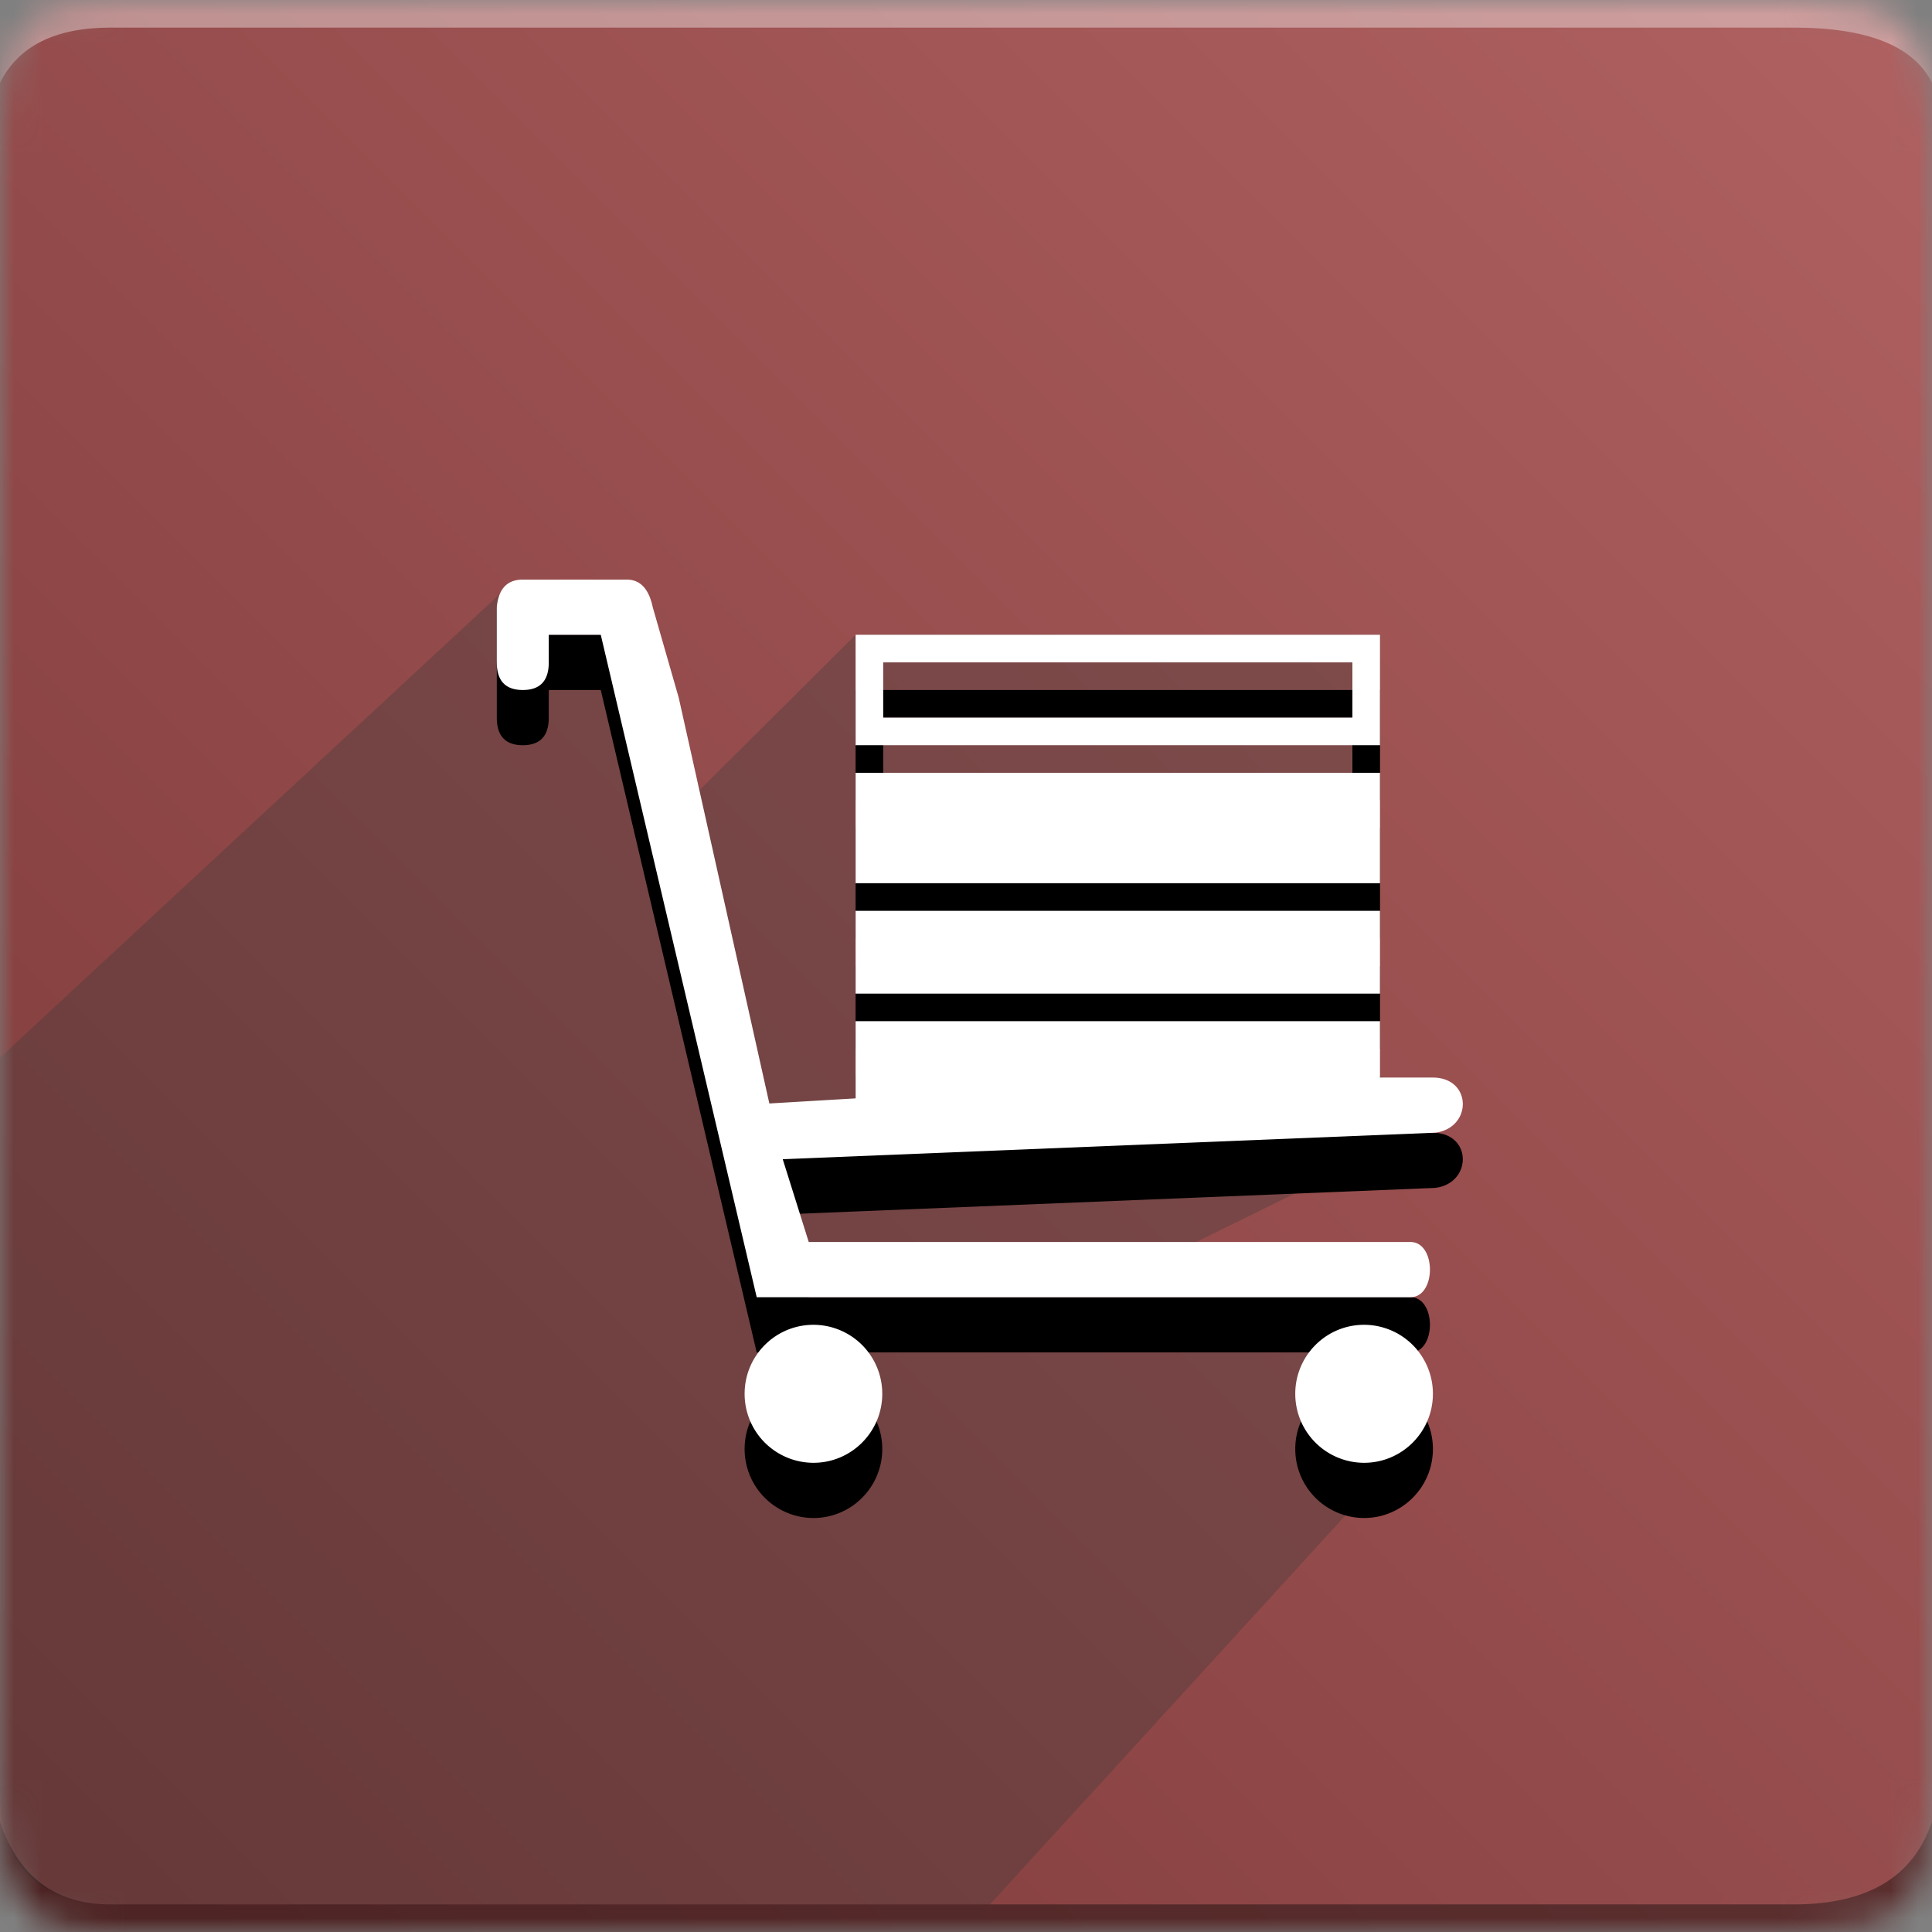 <svg xmlns="http://www.w3.org/2000/svg" xmlns:xlink="http://www.w3.org/1999/xlink" width="70" height="70" viewBox="0 0 70 70"><rect x="0" y="0" width="70" height="70" fill="#808080" stroke="none"/><defs><path id="a" d="M4 0h61c4 0 5 1 5 5v60c0 4-1 5-5 5H4c-3 0-4-1-4-5V5c0-4 1-5 4-5z"/><linearGradient id="c" x1="100%" x2="0%" y1="0%" y2="100%"><stop offset="0%" stop-color="#B06161"/><stop offset="45.785%" stop-color="#984E4E"/><stop offset="100%" stop-color="#7C3838"/></linearGradient><path id="d" d="M24.592 27.281l3.283 14.7L31 41.796V39h19v2.042h1.908c1.441 0 1.441 1.834.088 1.998L28.36 44l.942 3h21.801c.942 0 .942 2 0 2H27.417l-5.65-24h-1.884v1c0 .667-.313 1-.941 1-.628 0-.942-.333-.942-1v-2c.062-.667.376-1 .942-1h3.767c.486 0 .8.333.941 1l.942 3.281zM49.423 55a2.497 2.497 0 0 1-2.493-2.5c0-1.38 1.116-2.5 2.493-2.5a2.497 2.497 0 0 1 2.494 2.5c0 1.38-1.117 2.5-2.494 2.5zm-19.95 0a2.497 2.497 0 0 1-2.494-2.5c0-1.38 1.116-2.5 2.494-2.5a2.497 2.497 0 0 1 2.493 2.5c0 1.38-1.116 2.5-2.493 2.5zM31 35h19v3H31v-3zm0-5h19v4H31v-4zm0-5h19v4H31v-4zm1 1v2h17v-2H32z"/><path id="e" d="M24.592 25.281l3.283 14.7L31 39.796V37h19v2.042h1.908c1.441 0 1.441 1.834.088 1.998L28.36 42l.942 3h21.801c.942 0 .942 2 0 2H27.417l-5.65-24h-1.884v1c0 .667-.313 1-.941 1-.628 0-.942-.333-.942-1v-2c.062-.667.376-1 .942-1h3.767c.486 0 .8.333.941 1l.942 3.281zM49.423 53a2.497 2.497 0 0 1-2.493-2.5c0-1.38 1.116-2.5 2.493-2.5a2.497 2.497 0 0 1 2.494 2.5c0 1.38-1.117 2.5-2.494 2.5zm-19.95 0a2.497 2.497 0 0 1-2.494-2.5c0-1.38 1.116-2.5 2.494-2.5a2.497 2.497 0 0 1 2.493 2.5c0 1.38-1.116 2.5-2.493 2.5zM31 33h19v3H31v-3zm0-5h19v4H31v-4zm0-5h19v4H31v-4zm1 1v2h17v-2H32z"/></defs><g fill="none" fill-rule="evenodd"><mask id="b" fill="#fff"><use xlink:href="#a"/></mask><g mask="url(#b)"><path fill="url(#c)" d="M0 0H70V70H0z"/><path fill="#FFF" fill-opacity=".383" d="M4 1h61c2.667 0 4.333.667 5 2V0H0v3c.667-1.333 2-2 4-2z"/><path fill="#393939" d="M35.869 69H4c-2 0-4-1-4-4V38.32l18.528-17.185h4.459l2.385 7.467L31 23h19v16l2.5 1.5-9.773 4.8H51V47l-.637 1.385 1.485 2.626-.388.927L35.869 69z" opacity=".324"/><path fill="#000" fill-opacity=".383" d="M4 69h61c2.667 0 4.333-1 5-3v4H0v-4c.667 2 2 3 4 3z"/><use fill="#000" fill-rule="nonzero" opacity=".3" xlink:href="#d"/><use fill="#FFF" fill-rule="nonzero" xlink:href="#e"/></g></g></svg>
